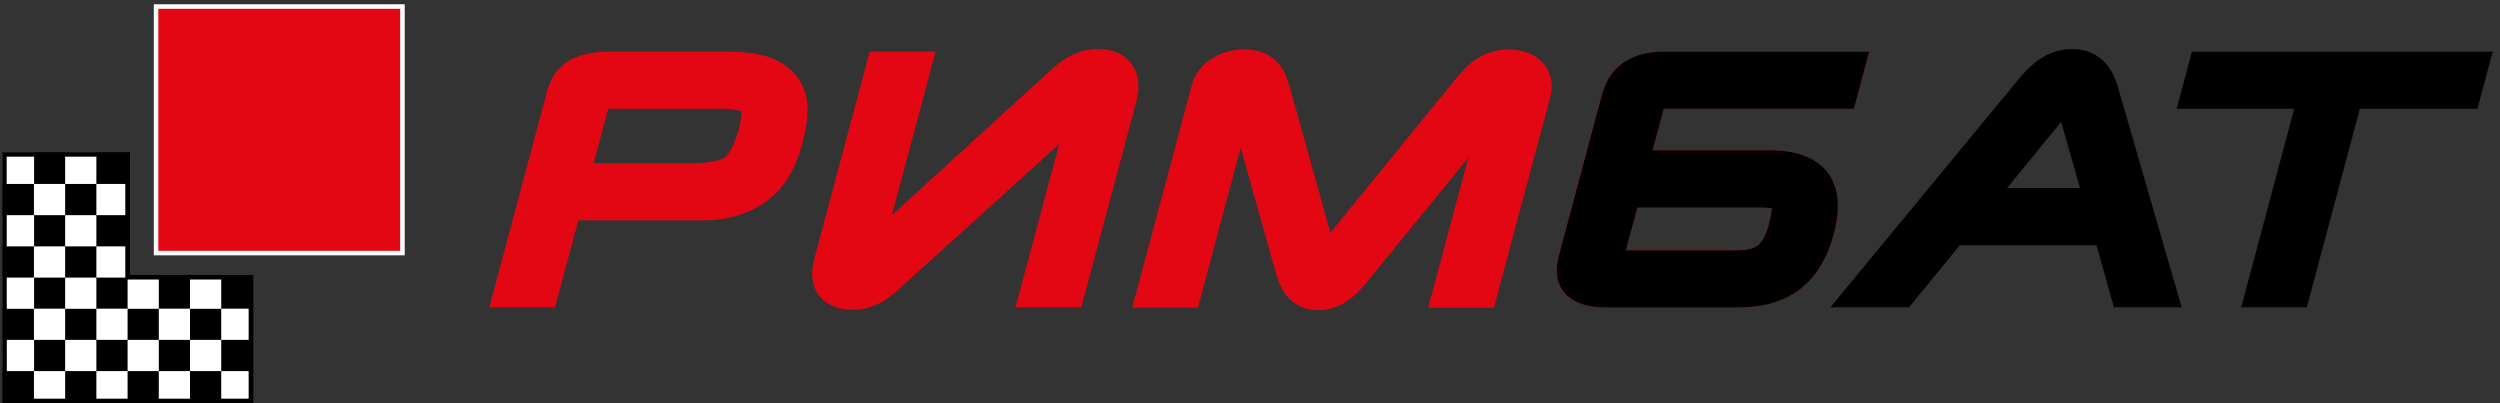 <?xml version="1.0" encoding="utf-8"?>
<!-- Generator: Adobe Illustrator 27.9.0, SVG Export Plug-In . SVG Version: 6.00 Build 0)  -->
<svg version="1.1" id="Слой_1" xmlns="http://www.w3.org/2000/svg" xmlns:xlink="http://www.w3.org/1999/xlink" x="0px" y="0px"
	 viewBox="0 0 1649.9 266.1" style="enable-background:new 0 0 1649.9 266.1;" xml:space="preserve">
<rect x="0" y="0" width="1649.9" height="266.1" fill="#333333" stroke="none"/>
<style type="text/css">
	.st0{fill:#E30613;}
	.st1{fill:#FFFFFF;}
</style>
<path class="st0" d="M322.9,202.8h43.4l15.4-57.4h83.2c11.4,0,22.7-2.5,32.9-7.6c17.6-8.9,26.7-24.4,31.6-42.8
	c3.6-13.5,6.3-29.1-1.5-41.7c-2.1-3.4-4.7-6.3-7.8-8.7c-12-9.6-27.2-10.5-41.9-10.5h-76.6c-8.5,0-18.6,1.4-26,5.8
	c-4.7,2.8-8.6,6.8-11.2,11.7c-1.6,3-2.8,6.2-3.6,9.6L322.9,202.8z M489.2,76.3c-0.3,2.9-0.8,5.8-1.6,8.6c-1.2,4.9-3,9.6-5.3,14
	c-0.9,1.8-2.1,3.4-3.6,4.8l-0.1,0.1l-0.1,0.1c-1.6,0.9-3.2,1.6-5,2c-4.7,1.2-9.5,1.7-14.3,1.7h-67.4l9.6-35.8h75.5
	c3.2,0,6.5,0.2,9.6,0.9l2.9,0.6L489.2,76.3z"/>
<path class="st0" d="M670.2,202.8h43.4l36.2-135.2c1.5-5.6,2.1-11.3,0.8-17c-1.2-5.3-4.3-10-8.7-13.3c-4.9-3.6-10.8-4.9-16.8-4.9
	c-6.1-0.1-12.1,1.2-17.6,3.9c-7.4,3.5-13.2,9.2-19.1,14.6L588.6,142l28.9-108H574l-36.5,136.4c-1.6,6-2.2,12.2-0.3,18.2
	c1.6,5,5.1,9.3,9.6,12c4.7,2.6,10,3.9,15.4,3.8c8.1,0.1,16-2.3,22.7-6.9c3.8-2.7,7.5-5.7,10.9-9L699,95.1L670.2,202.8z"/>
<path class="st0" d="M851,56.6L851,56.6c-1.8-6.3-4.2-12.1-9.1-16.6c-5.8-5.5-13.1-7.4-20.8-7.4c-15.1,0-30.5,8.3-34.6,23.7
	L747.2,203h43.4l28.2-105.5l22.9,81.6c2.1,7.2,4.6,14.1,10.4,19.2c4.9,4.3,11.3,6.5,17.8,6.4c4.2,0,8.4-0.8,12.2-2.3
	c9.1-3.6,15.5-10.7,21.5-18.1l65.4-80.2l-26.5,99h43.4l37.3-139.4c1.6-5.6,1.1-11.6-1.4-16.9c-4.9-10-15.5-14.1-26.1-14.1
	c-6-0.1-12,1.3-17.4,4c-7,3.5-12.4,9-17.3,15l-83,101.9L851,56.6z"/>
<path class="st0" d="M1223.5,71.8l10.1-37.7h-136.1c-9.3,0-18.1,1.8-25.9,7.1s-12.2,12.9-14.7,22L1029,167.5c-2.2,8.3-3,17,2.3,24.3
	c6.4,8.9,17.9,11.1,28.3,11.1h87.4c14.2,0,27.7-2.7,39.5-11c12.3-8.7,19.8-22.7,23.6-37c3.4-12.8,5-28.3-3-39.8l-0.1-0.1v-0.1
	c-6.7-9.2-16.9-13.5-27.9-15c-4.1-0.5-8.3-0.8-12.4-0.7h-76l7.3-27.4H1223.5L1223.5,71.8z M1080.6,137h78.7c2.1,0,4.3,0,6.4,0.1
	l3.7,0.3l-0.5,3.7c-0.3,1.9-0.7,3.9-1.2,5.8c-1.3,4.9-3.7,12.5-8.1,15.4c-4.6,2.9-10.2,2.9-15.4,2.9H1073L1080.6,137L1080.6,137z"/>
<path d="M1223.5,71.8l10.1-37.7h-136.1c-9.3,0-18.1,1.8-25.9,7.1s-12.2,12.9-14.6,22l-27.9,104.3c-2.2,8.3-3,17,2.3,24.3
	c6.4,8.9,17.9,11.1,28.3,11.1h87.3c14.2,0,27.7-2.7,39.5-11c12.3-8.7,19.8-22.7,23.6-37c3.4-12.8,5-28.3-3-39.8l-0.1-0.2
	c-6.7-9.2-16.9-13.5-27.9-15c-4.1-0.5-8.3-0.8-12.4-0.7h-76l7.3-27.4L1223.5,71.8z M1080.6,137h78.7c2.1,0,4.3,0,6.4,0.1l3.7,0.3
	l-0.5,3.7c-0.3,1.9-0.7,3.9-1.2,5.8c-1.3,4.9-3.7,12.5-8.1,15.4c-4.6,2.9-10.2,2.9-15.4,2.9H1073L1080.6,137L1080.6,137z"/>
<path d="M1208,202.8h51.9l33.5-41h90.2l11.5,41h44.7l-42.1-145.4v-0.1c-1.6-5.3-3.7-10.3-7.3-14.7c-5.8-7-13.9-10.2-22.8-10.2
	c-14.1,0-24.4,7.2-33.4,17.5c-0.7,0.8-1.4,1.7-2.1,2.5L1208,202.8z M1360.3,80.4l12.4,43.7h-48.1L1360.3,80.4z"/>
<polygon points="1479.1,202.8 1522.4,202.8 1557.4,71.8 1635,71.8 1645.1,34.1 1446.6,34.1 1436.5,71.8 1514.1,71.8 "/>
<rect x="1.9" y="100.8" class="st1" width="20.6" height="20.6"/>
<rect x="43" y="100.8" class="st1" width="20.6" height="20.6"/>
<rect x="22.4" y="121.4" class="st1" width="20.6" height="20.6"/>
<rect x="63.6" y="121.4" class="st1" width="20.6" height="20.6"/>
<rect x="1.9" y="142" class="st1" width="20.6" height="20.6"/>
<rect x="43" y="142" class="st1" width="20.6" height="20.6"/>
<rect x="22.4" y="162.6" class="st1" width="20.6" height="20.6"/>
<rect x="63.6" y="162.6" class="st1" width="20.6" height="20.6"/>
<rect x="1.9" y="183.2" class="st1" width="20.6" height="20.6"/>
<rect x="43" y="183.2" class="st1" width="20.6" height="20.6"/>
<rect x="84.2" y="183.2" class="st1" width="20.6" height="20.6"/>
<rect x="125.4" y="183.2" class="st1" width="20.6" height="20.6"/>
<rect x="22.4" y="203.7" class="st1" width="20.6" height="20.6"/>
<rect x="63.6" y="203.7" class="st1" width="20.6" height="20.6"/>
<rect x="104.8" y="203.7" class="st1" width="20.6" height="20.6"/>
<rect x="146" y="203.7" class="st1" width="20.6" height="20.6"/>
<rect x="1.9" y="224.3" class="st1" width="20.6" height="20.6"/>
<rect x="43" y="224.3" class="st1" width="20.6" height="20.6"/>
<rect x="84.2" y="224.3" class="st1" width="20.6" height="20.6"/>
<rect x="125.4" y="224.3" class="st1" width="20.6" height="20.6"/>
<rect x="22.4" y="244.9" class="st1" width="20.6" height="20.6"/>
<rect x="63.6" y="244.9" class="st1" width="20.6" height="20.6"/>
<rect x="104.8" y="244.9" class="st1" width="20.6" height="20.6"/>
<rect x="146" y="244.9" class="st1" width="20.6" height="20.6"/>
<polygon points="165.7,264.6 3,264.6 3,101.9 85.8,101.9 85.8,181.5 165.7,181.5 "/>
<rect x="103" y="4.3" class="st0" width="162.6" height="162.7"/>
<path class="st1" d="M267.2,168.5H101.5V2.8h165.6v165.7H267.2z M104.5,165.5h159.6V5.8H104.5V165.5z"/>
<rect x="1.9" y="100.8" class="st1" width="20.6" height="20.6"/>
<rect x="43" y="100.8" class="st1" width="20.6" height="20.6"/>
<rect x="22.4" y="121.4" class="st1" width="20.6" height="20.6"/>
<rect x="63.6" y="121.4" class="st1" width="20.6" height="20.6"/>
<rect x="1.9" y="142" class="st1" width="20.6" height="20.6"/>
<rect x="43" y="142" class="st1" width="20.6" height="20.6"/>
<rect x="22.4" y="162.6" class="st1" width="20.6" height="20.6"/>
<rect x="63.6" y="162.6" class="st1" width="20.6" height="20.6"/>
<rect x="1.9" y="183.2" class="st1" width="20.6" height="20.6"/>
<rect x="43" y="183.2" class="st1" width="20.6" height="20.6"/>
<rect x="84.2" y="183.2" class="st1" width="20.6" height="20.6"/>
<rect x="125.4" y="183.2" class="st1" width="20.6" height="20.6"/>
<rect x="22.4" y="203.7" class="st1" width="20.6" height="20.6"/>
<rect x="63.6" y="203.7" class="st1" width="20.6" height="20.6"/>
<rect x="104.8" y="203.7" class="st1" width="20.6" height="20.6"/>
<rect x="146" y="203.7" class="st1" width="20.6" height="20.6"/>
<rect x="1.9" y="224.3" class="st1" width="20.6" height="20.6"/>
<rect x="43" y="224.3" class="st1" width="20.6" height="20.6"/>
<rect x="84.2" y="224.3" class="st1" width="20.6" height="20.6"/>
<rect x="125.4" y="224.3" class="st1" width="20.6" height="20.6"/>
<rect x="22.4" y="244.9" class="st1" width="20.6" height="20.6"/>
<rect x="63.6" y="244.9" class="st1" width="20.6" height="20.6"/>
<rect x="104.8" y="244.9" class="st1" width="20.6" height="20.6"/>
<rect x="146" y="244.9" class="st1" width="20.6" height="20.6"/>
<path d="M167.2,266.1H1.5V100.4h84.3v81.1h81.4L167.2,266.1L167.2,266.1z M4.5,263.1h159.6v-78.6H82.7v-81.1H4.4L4.5,263.1
	L4.5,263.1z"/>
</svg>
